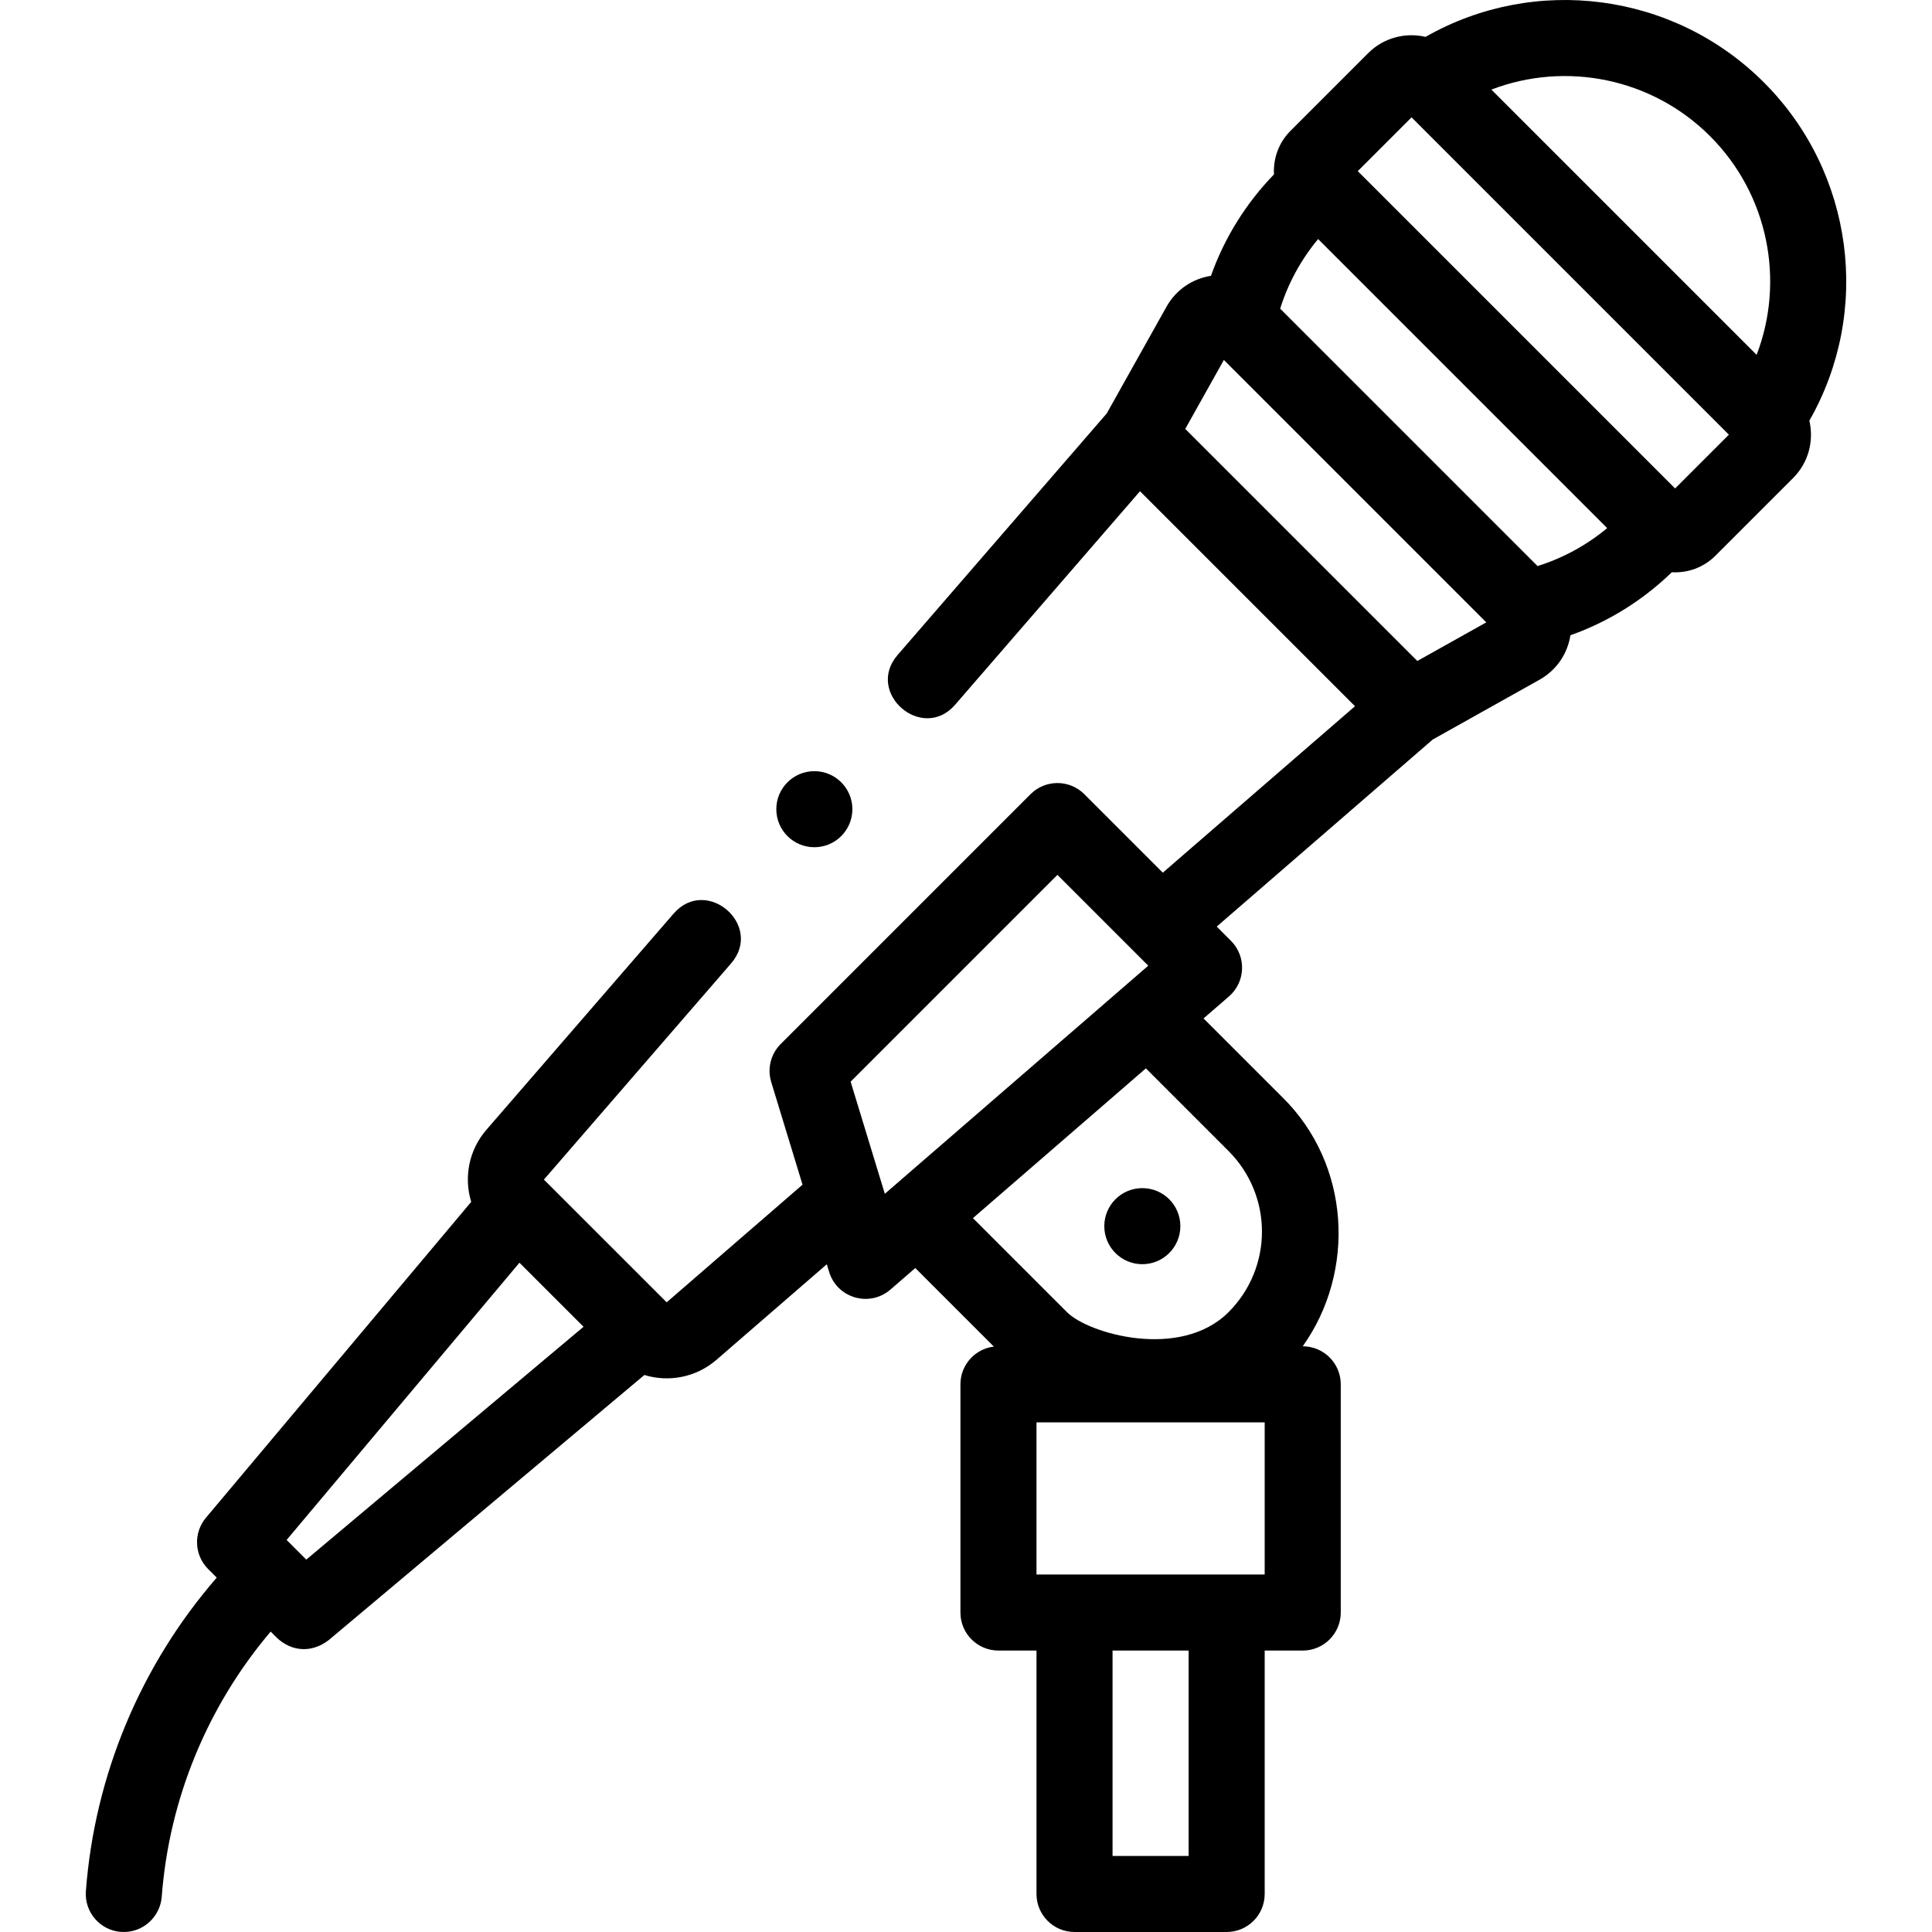 <svg id="Capa_1" enable-background="new 0 0 507.985 507.985" height="512" viewBox="0 0 507.985 507.985" width="512" xmlns="http://www.w3.org/2000/svg"><g><path d="m463.775 21.659c-23.712-23.711-60.26-28.344-88.946-11.965-5.252-1.226-10.999.186-15.085 4.272l-20.421 20.421c-3.149 3.149-4.589 7.348-4.352 11.469-7.412 7.653-13.043 16.719-16.569 26.662-4.976.788-9.232 3.733-11.701 8.144l-15.701 28.041-54.983 63.501c-8.63 9.969 6.49 23.059 15.12 13.09l48.607-56.138 56.531 56.531-50.536 43.764-20.636-20.635c-3.905-3.905-10.237-3.905-14.142 0l-65.691 65.69c-2.613 2.613-3.572 6.454-2.494 9.989l8.234 26.997-35.714 30.924-.01.01s0 0 0-.01l-32.27-32.26c0-.01 0-.01 0-.01l49.2-56.82c8.67-10.02-6.45-23.11-15.12-13.09l-49.207 56.824c-4.656 5.375-5.95 12.567-3.996 18.955l-69.743 83.047c-3.335 3.972-3.081 9.835.587 13.502l2.247 2.247c-19.972 23.004-32.102 51.91-34.405 82.421-.416 5.507 3.711 10.325 9.219 10.724 5.728.416 10.328-3.968 10.724-9.219 1.943-25.741 12.031-50.152 28.646-69.741l1.7 1.7c3.706 3.45 8.883 4.079 13.502.586l83.055-69.749c6.389 1.955 13.583.662 18.959-3.995l29.007-25.125.615 2.017c2.11 6.919 10.642 9.378 16.111 4.642l6.541-5.664 20.656 20.656c-4.951.599-8.789 4.807-8.789 9.92v60c0 5.523 4.477 10 10 10h10v64c0 5.523 4.477 10 10 10h40c5.523 0 10-4.477 10-10v-64h10c5.523 0 10-4.477 10-10v-60c0-5.523-4.477-10-10-10 13.956-19.579 12.632-47.823-5.388-65.518l-20.687-20.687 6.677-5.782c4.389-3.8 4.63-10.526.525-14.631l-3.737-3.737 56.801-49.189 28.054-15.708c4.412-2.47 7.356-6.725 8.144-11.702 9.942-3.526 19.008-9.157 26.661-16.569 4.121.236 8.321-1.204 11.47-4.352l20.422-20.422c4.085-4.085 5.497-9.832 4.271-15.083 16.382-28.684 11.749-65.233-11.963-88.945zm-383.246 388.413-5.167-5.167 61.218-72.897 16.851 16.843zm152.122-96.184-8.993-29.485 54.374-54.374 23.883 23.883zm79.875 174.097h-20v-54h20zm20-74h-60v-40h60zm-9.53-111.376c11.697 11.697 11.807 30.62 0 42.426-12.642 12.595-36.76 5.667-42.426 0l-24.752-24.752 45.475-39.377zm49.666-128.819-61.019-61.019 10.153-18.131 68.997 68.998zm31.612-24.956-67.676-67.676c2.093-6.701 5.485-12.898 9.977-18.307l76.006 76.006c-5.409 4.493-11.606 7.885-18.307 9.977zm36.166-20.402-83.438-83.439 14.142-14.142 83.438 83.439zm21.436-35.133-69.742-69.742c19.516-7.483 42.177-3.077 57.498 12.244s19.727 37.981 12.244 57.498zm-257.758 119.464c0-5.522 4.477-9.999 9.999-9.999s9.999 4.477 9.999 9.999-4.476 9.999-9.999 9.999-9.999-4.477-9.999-9.999zm96.237 99.633c5.522 0 9.999 4.477 9.999 9.999s-4.476 9.999-9.999 9.999c-5.522 0-9.999-4.477-9.999-9.999.001-5.523 4.477-9.999 9.999-9.999z"/></g></svg>